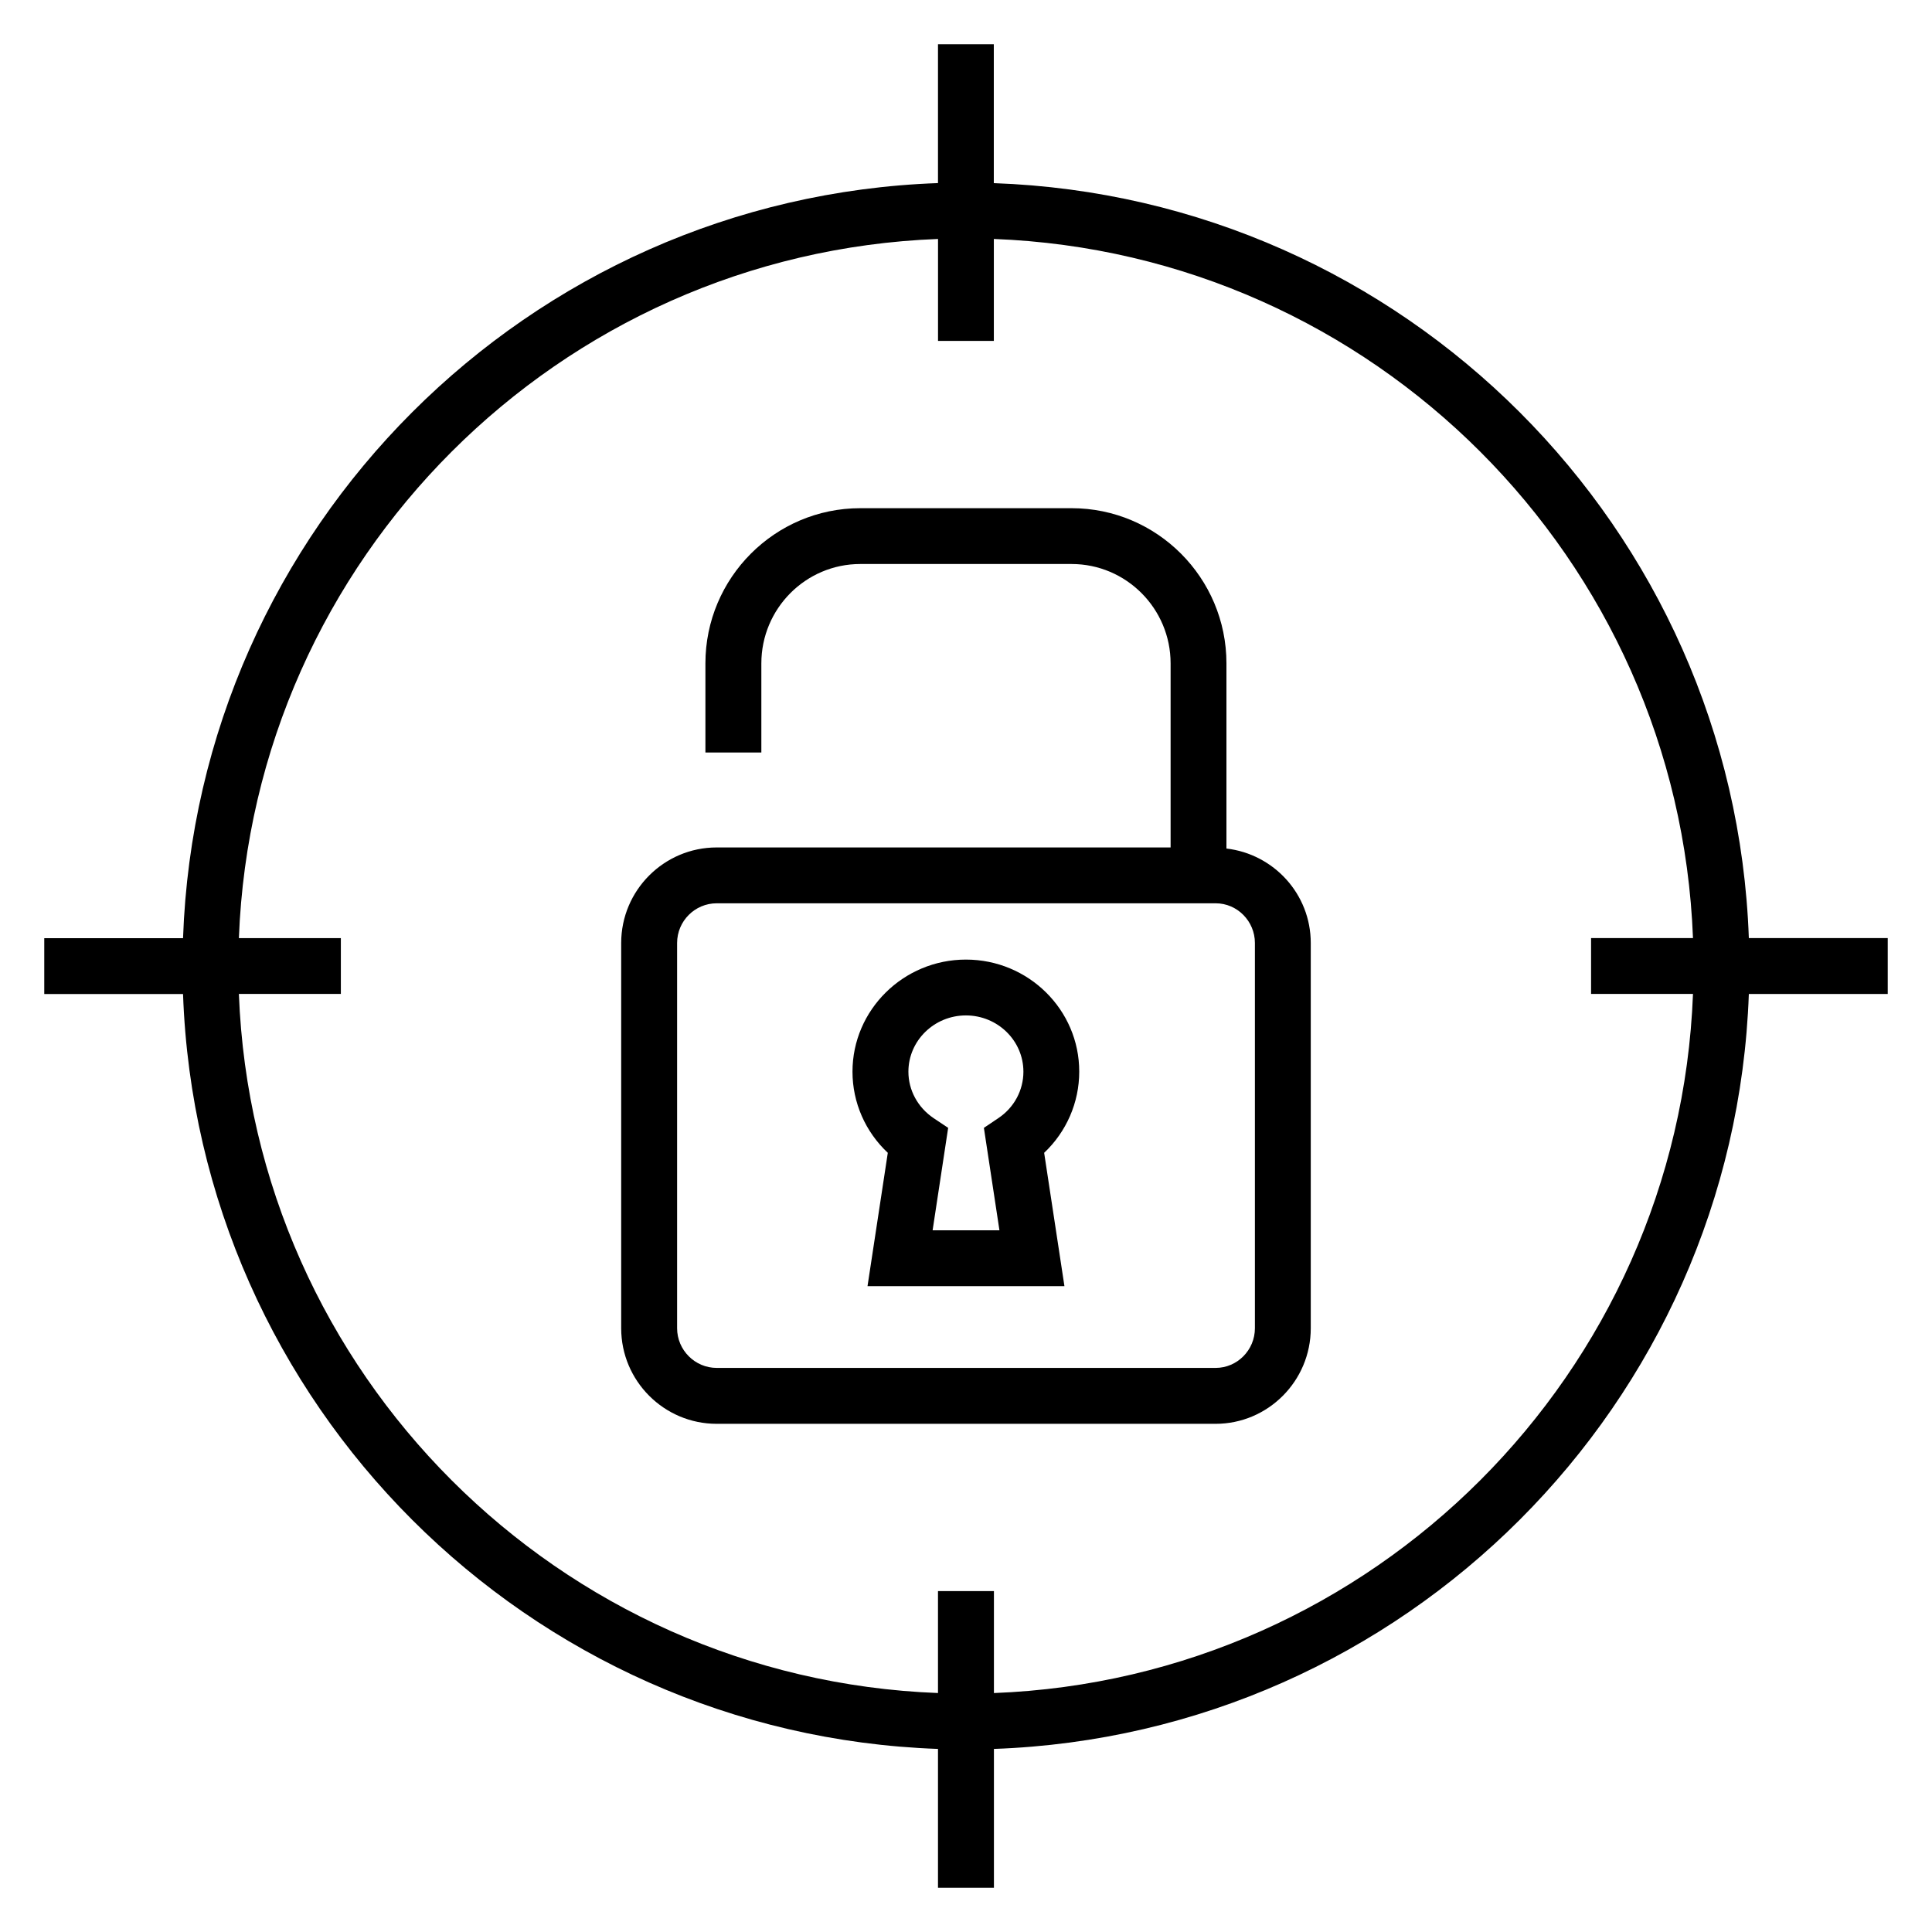 <?xml version="1.0" encoding="UTF-8"?>
<!-- Uploaded to: ICON Repo, www.iconrepo.com, Generator: ICON Repo Mixer Tools -->
<svg fill="#000000" width="800px" height="800px" version="1.1" viewBox="144 144 512 512" xmlns="http://www.w3.org/2000/svg">
 <g>
  <path d="m407.37 192.52v-36.793h-14.793v36.793c-108.68 3.863-196.23 91.391-200.07 200.11h-36.777v14.793h36.777c3.863 108.7 91.387 196.21 200.07 200.06v36.793h14.824v-36.793c108.68-3.863 196.21-91.371 200.06-200.07h36.809v-14.809h-36.809c-3.863-108.7-91.371-196.23-200.09-200.07zm0.031 400.15v-27.008h-14.824v27.008c-100.5-3.832-181.42-84.73-185.27-185.27h27.023v-14.793h-27.023c3.832-100.53 84.734-181.43 185.28-185.28v27.023h14.793v-27.023c100.53 3.832 181.43 84.73 185.28 185.27h-27.008v14.809h27.008c-3.848 100.52-84.746 181.42-185.27 185.27z"/>
  <path d="m399.98 398.3c-16.551 0-30.062 13.328-30.062 29.711 0 8.199 3.434 15.938 9.359 21.496l-5.375 35.328h52.184l-5.375-35.328c5.879-5.543 9.297-13.297 9.297-21.496 0.031-16.383-13.449-29.711-30.027-29.711zm8.641 41.984-3.879 2.609 4.121 27.145h-17.711l4.121-27.145-3.91-2.609c-4.137-2.809-6.625-7.375-6.625-12.273 0-8.215 6.824-14.914 15.238-14.914 8.41 0 15.238 6.688 15.238 14.914 0 4.898-2.441 9.48-6.594 12.273z"/>
  <path d="m469.02 368.87v-49.066c0-22.672-18.398-41.129-41.039-41.129h-56c-22.625 0-41.039 18.457-41.039 41.129v23.617h14.824v-23.617c0-14.52 11.754-26.336 26.215-26.336h56c14.457 0 26.242 11.801 26.242 26.336v48.777h-120.29c-13.953 0-25.312 11.359-25.312 25.328v102.09c0 13.969 11.359 25.328 25.312 25.328h132.21c13.895 0 25.223-11.359 25.223-25.328v-102.09c0.004-12.965-9.797-23.574-22.348-25.039zm7.543 127.12c0 5.801-4.688 10.52-10.41 10.52h-132.21c-5.785 0-10.504-4.734-10.504-10.52v-102.09c0-5.801 4.719-10.52 10.504-10.52h132.21c5.727 0 10.41 4.734 10.41 10.52z"/>
 </g>
</svg>
